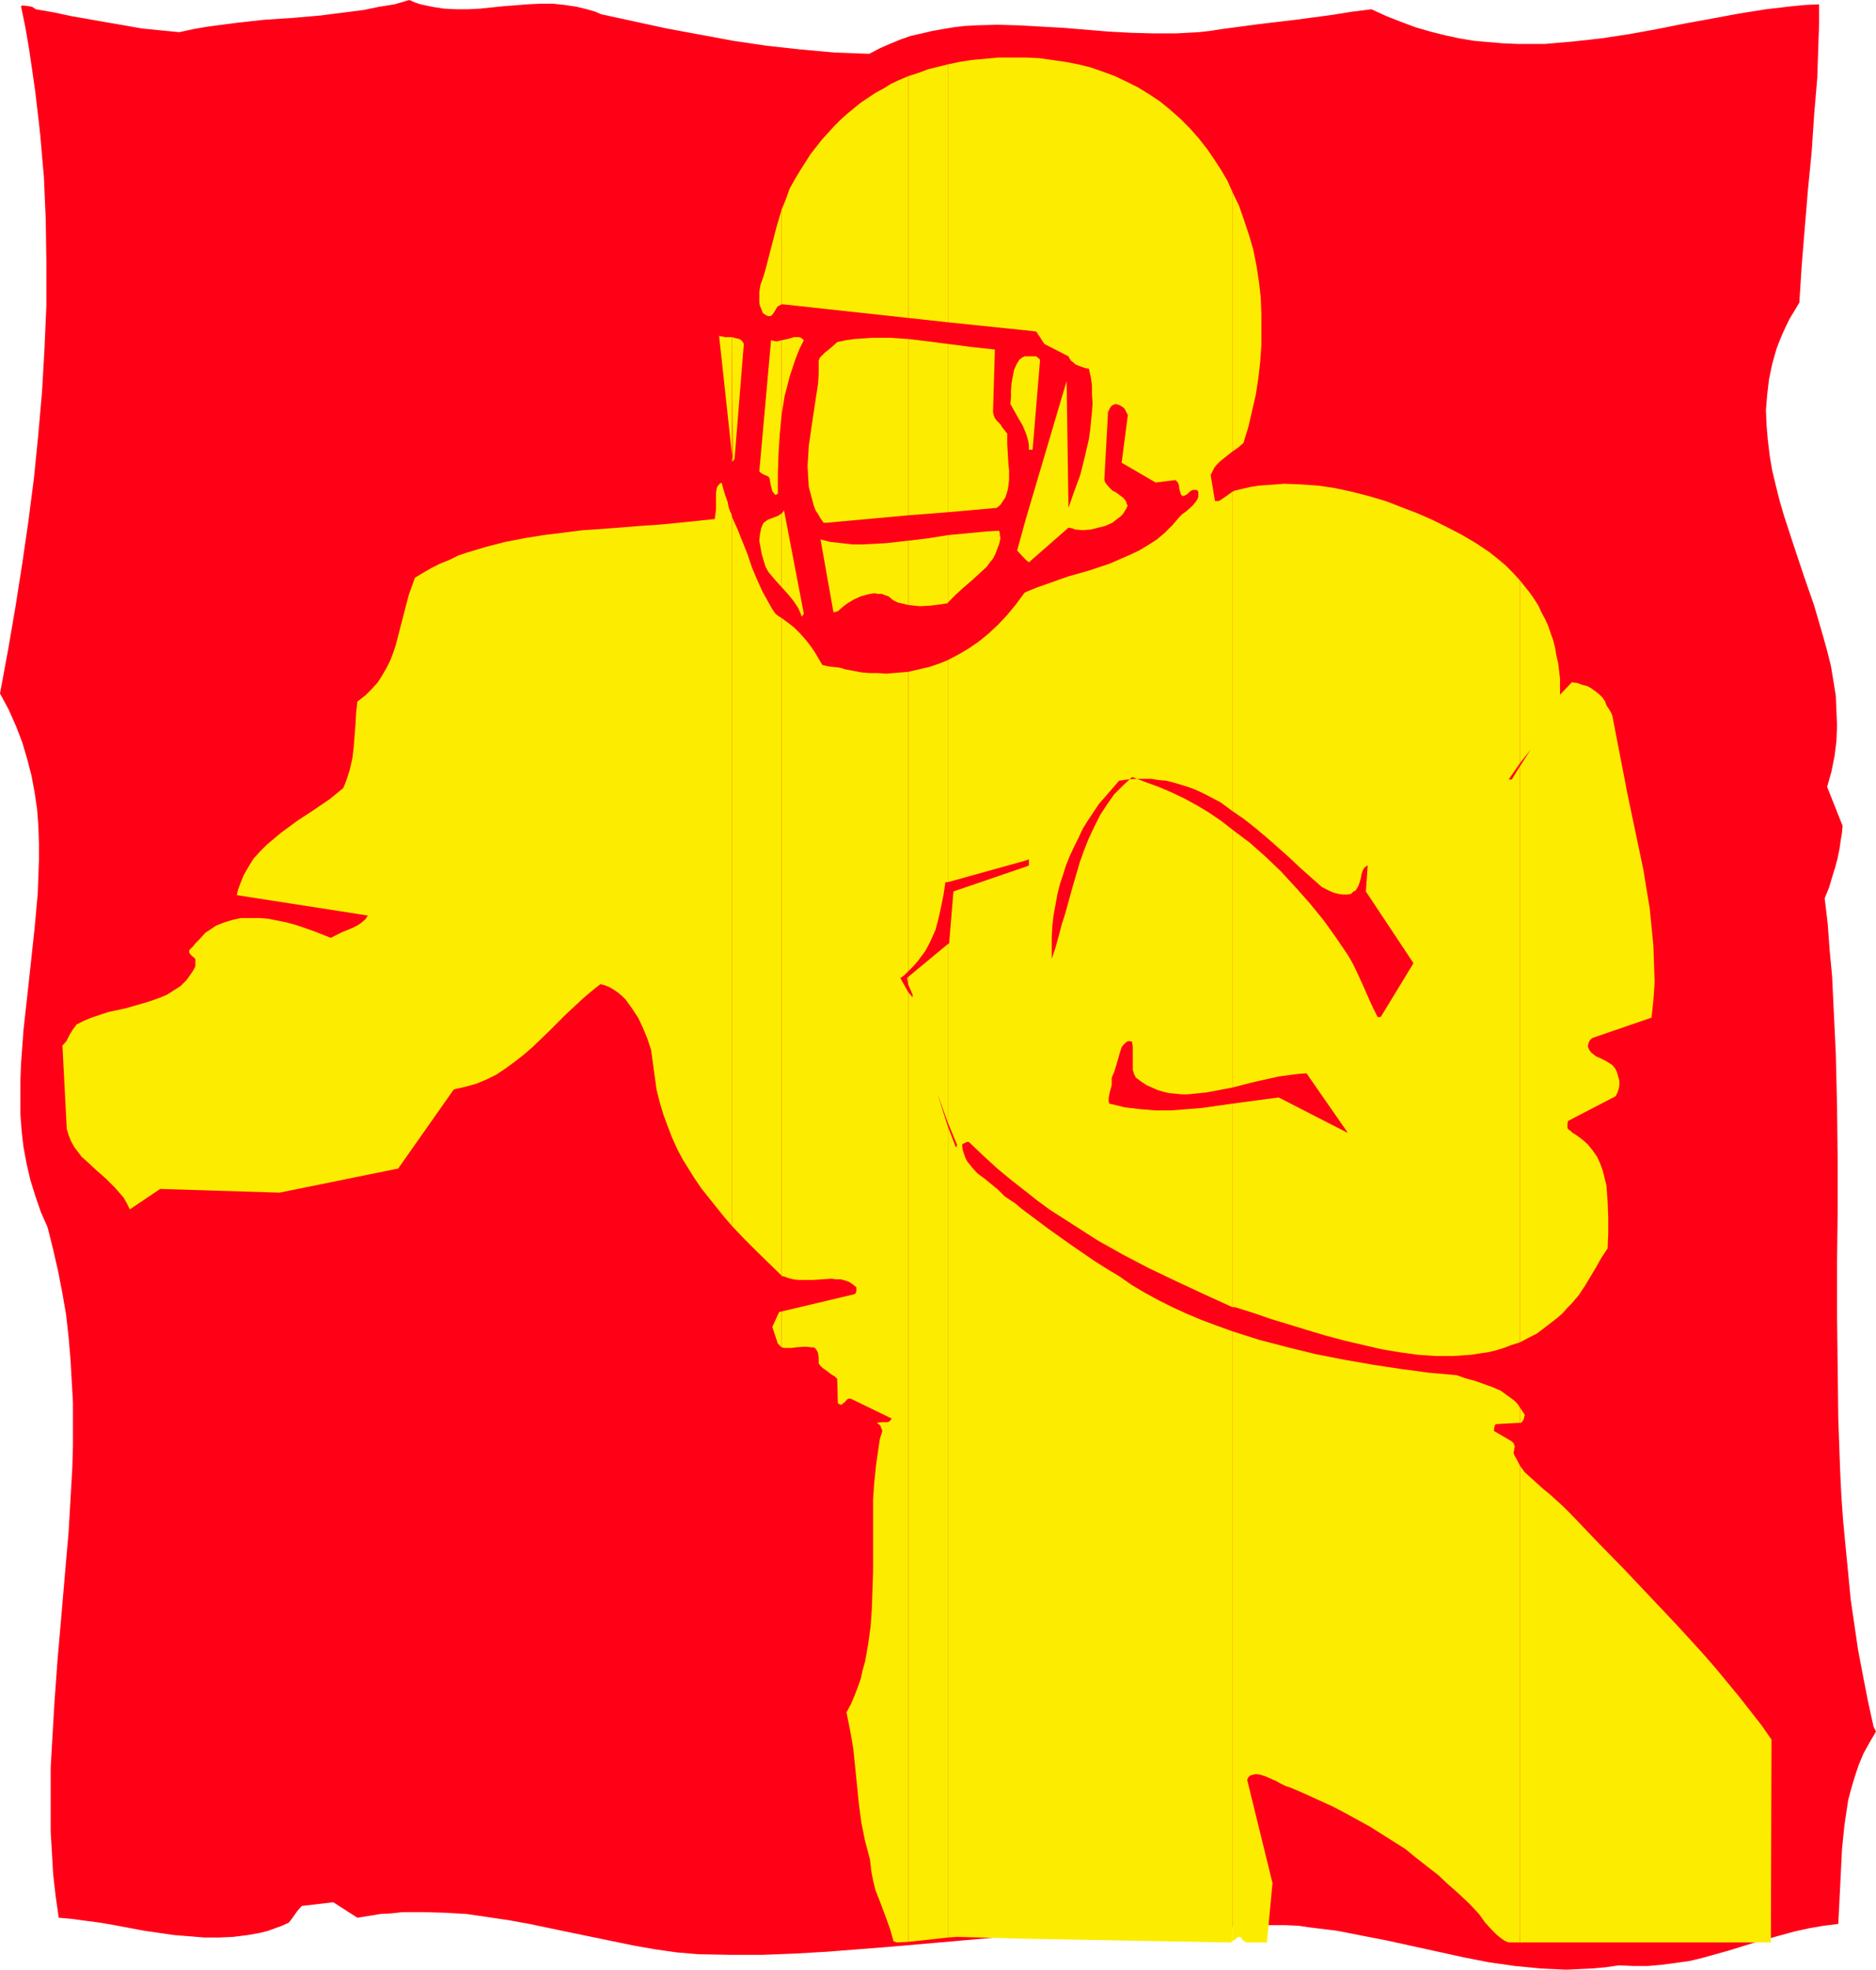 <?xml version="1.0" encoding="UTF-8" standalone="no"?>
<svg
   version="1.0"
   width="129.724mm"
   height="136.137mm"
   id="svg37"
   sodipodi:docname="Player 13.wmf"
   xmlns:inkscape="http://www.inkscape.org/namespaces/inkscape"
   xmlns:sodipodi="http://sodipodi.sourceforge.net/DTD/sodipodi-0.dtd"
   xmlns="http://www.w3.org/2000/svg"
   xmlns:svg="http://www.w3.org/2000/svg">
  <sodipodi:namedview
     id="namedview37"
     pagecolor="#ffffff"
     bordercolor="#000000"
     borderopacity="0.25"
     inkscape:showpageshadow="2"
     inkscape:pageopacity="0.0"
     inkscape:pagecheckerboard="0"
     inkscape:deskcolor="#d1d1d1"
     inkscape:document-units="mm" />
  <defs
     id="defs1">
    <pattern
       id="WMFhbasepattern"
       patternUnits="userSpaceOnUse"
       width="6"
       height="6"
       x="0"
       y="0" />
  </defs>
  <path
     style="fill:#ff0017;fill-opacity:1;fill-rule:evenodd;stroke:none"
     d="m 489.647,451.026 -1.454,-6.626 -1.293,-6.626 -1.293,-6.787 -0.97,-6.626 -0.97,-6.626 -0.646,-6.787 -0.646,-6.626 -0.646,-6.787 -0.485,-6.626 -0.323,-6.787 -0.485,-13.574 -0.162,-13.574 -0.162,-13.413 v -13.736 l 0.162,-13.574 v -13.574 l -0.162,-13.736 -0.323,-13.574 -0.646,-13.574 -0.323,-6.787 -0.646,-6.787 -0.485,-6.787 -0.808,-6.787 1.131,-2.747 0.808,-2.747 0.808,-2.586 0.646,-2.424 0.485,-2.424 0.323,-2.262 0.323,-1.939 0.162,-1.778 -4.04,-10.181 1.131,-4.04 0.808,-4.04 0.485,-3.878 0.162,-4.04 -0.162,-3.878 -0.162,-3.878 -0.646,-4.04 -0.646,-3.878 -0.97,-3.878 -1.131,-4.04 -2.262,-7.757 -2.747,-7.918 -2.586,-7.757 -2.586,-7.918 -1.131,-3.878 -0.97,-3.878 -0.97,-4.04 -0.646,-3.878 -0.485,-4.04 -0.323,-3.878 -0.162,-3.878 0.323,-4.04 0.485,-4.04 0.808,-3.878 1.131,-4.04 0.808,-2.101 0.808,-1.939 0.97,-2.101 0.97,-1.939 1.293,-2.101 1.131,-1.939 0.646,-10.019 0.808,-9.858 0.808,-9.696 0.97,-9.858 0.646,-9.696 0.808,-9.534 0.323,-9.696 0.162,-4.686 V 1.131 l -3.555,0.162 -3.394,0.323 -6.949,0.808 -7.11,1.131 -6.949,1.293 -7.11,1.293 -7.272,1.454 -7.11,1.293 -7.434,1.131 -7.272,0.808 -3.717,0.323 -3.717,0.323 h -3.555 -3.717 l -3.878,-0.162 -3.717,-0.323 -3.717,-0.323 -3.878,-0.646 -3.717,-0.808 -3.878,-0.97 -3.878,-1.131 -3.878,-1.454 -3.717,-1.454 -3.878,-1.778 -5.171,0.646 -5.01,0.808 -9.696,1.293 -9.534,1.131 -4.848,0.646 -4.848,0.646 -3.07,0.485 -2.909,0.323 -5.979,0.323 h -5.979 l -5.818,-0.162 -5.979,-0.323 -5.818,-0.485 -5.818,-0.485 -2.909,-0.162 -2.909,-0.162 -5.818,-0.323 -5.656,-0.162 -5.656,0.162 -2.909,0.162 -2.747,0.323 -2.909,0.485 -2.747,0.485 -2.747,0.646 -2.909,0.646 -2.747,0.97 -2.747,1.131 -2.586,1.131 -2.747,1.454 -4.525,-0.162 -4.525,-0.162 -8.888,-0.808 -8.888,-0.97 -8.726,-1.293 -8.726,-1.616 -8.726,-1.616 -17.13,-3.717 -1.454,-0.646 -1.616,-0.485 -3.232,-0.808 -3.232,-0.485 -3.07,-0.323 h -3.232 l -3.232,0.162 -6.302,0.485 -6.302,0.646 -3.07,0.162 h -3.07 l -3.232,-0.162 -3.07,-0.485 -3.07,-0.646 -1.454,-0.485 L 106.979,0 103.101,1.131 99.061,1.778 95.182,2.586 91.465,3.07 87.587,3.555 83.87,4.04 76.437,4.686 69.003,5.171 61.731,5.979 58.014,6.464 54.298,6.949 50.581,7.595 46.864,8.403 41.854,7.918 37.006,7.434 32.482,6.626 27.795,5.818 18.584,4.202 14.059,3.232 9.373,2.424 8.403,1.778 7.434,1.616 6.302,1.454 H 5.818 l -0.323,0.162 1.131,5.494 0.97,5.656 0.808,5.494 0.808,5.656 0.646,5.494 0.646,5.656 0.485,5.656 0.485,5.494 0.485,11.15 0.162,11.15 v 11.312 l -0.485,11.15 -0.646,11.312 -0.97,11.15 -1.131,11.312 -1.454,11.312 -1.616,11.15 -1.778,11.312 -1.939,11.312 L 0,181.154 l 2.262,4.202 1.939,4.363 1.616,4.202 1.293,4.363 1.131,4.363 0.808,4.363 0.646,4.363 0.323,4.363 0.162,4.525 v 4.363 l -0.162,4.525 -0.162,4.363 -0.808,8.888 -0.97,9.05 -0.97,8.888 -0.97,8.726 -0.323,4.525 -0.323,4.363 -0.162,4.363 v 4.363 4.363 l 0.323,4.363 0.485,4.202 0.808,4.363 0.97,4.202 1.293,4.202 1.454,4.202 1.778,4.04 1.454,5.818 1.293,5.656 1.131,5.818 0.97,5.656 0.646,5.818 0.485,5.656 0.323,5.656 0.323,5.656 v 5.656 5.656 l -0.162,5.656 -0.323,5.656 -0.646,11.15 -0.97,11.15 -0.97,11.312 -0.97,11.15 -0.808,11.15 -0.646,11.15 -0.323,5.656 v 5.656 5.494 5.656 l 0.323,5.494 0.323,5.656 0.646,5.656 0.808,5.656 3.555,0.323 3.555,0.485 3.717,0.485 3.717,0.646 7.757,1.454 7.757,1.131 4.04,0.323 3.878,0.323 h 3.878 l 3.717,-0.162 3.878,-0.485 3.555,-0.646 1.778,-0.485 1.778,-0.646 1.778,-0.646 1.778,-0.808 0.646,-0.808 0.808,-1.131 0.808,-1.131 1.131,-1.293 8.242,-0.97 6.302,4.04 3.07,-0.485 2.909,-0.485 2.909,-0.162 2.909,-0.323 h 5.656 l 5.656,0.162 5.494,0.323 5.494,0.808 5.494,0.808 5.333,0.97 10.827,2.262 10.989,2.262 5.494,1.131 5.494,0.97 5.656,0.808 5.656,0.485 8.403,0.162 h 8.403 l 8.403,-0.323 8.403,-0.485 8.242,-0.646 8.242,-0.646 16.645,-1.454 16.483,-1.454 8.242,-0.646 8.403,-0.485 8.242,-0.323 8.242,-0.162 h 8.242 l 8.242,0.323 3.555,-0.646 3.394,-0.323 3.394,-0.323 3.555,-0.162 h 3.394 3.394 l 3.394,0.162 3.394,0.485 6.626,0.808 6.626,1.293 6.626,1.293 6.626,1.454 13.251,2.909 6.626,1.293 6.787,0.97 3.394,0.323 3.232,0.323 3.394,0.162 3.394,0.162 3.394,-0.162 3.555,-0.162 3.394,-0.323 3.394,-0.485 3.878,0.162 h 3.717 l 3.717,-0.323 3.555,-0.485 3.555,-0.485 3.394,-0.808 6.949,-1.939 6.787,-2.101 6.949,-1.939 3.555,-0.97 3.717,-0.808 3.717,-0.646 3.878,-0.485 0.323,-6.464 0.323,-6.464 0.323,-6.626 0.646,-6.302 0.485,-3.232 0.485,-3.232 0.808,-3.07 0.97,-3.232 0.97,-2.909 1.293,-3.07 1.616,-2.909 1.616,-2.747 z"
     id="path1" />
  <path
     style="fill:#fced00;fill-opacity:1;fill-rule:evenodd;stroke:none"
     d="m 397.212,382.831 v 124.594 h 65.61 l 0.162,-53.005 -2.586,-3.717 -2.909,-3.717 -2.909,-3.717 -3.07,-3.717 -3.07,-3.717 -3.232,-3.717 -6.787,-7.434 -13.898,-14.706 -7.11,-7.272 -6.949,-7.272 -1.778,-1.778 -1.778,-1.616 -1.778,-1.616 -1.778,-1.454 -1.616,-1.454 -1.616,-1.454 -1.616,-1.454 z"
     id="path2" />
  <path
     style="fill:#fced00;fill-opacity:1;fill-rule:evenodd;stroke:none"
     d="m 397.212,367.64 v 4.04 h 0.323 l 0.323,-0.323 0.323,-0.485 0.162,-0.646 0.162,-0.646 -0.646,-0.97 z"
     id="path3" />
  <path
     style="fill:#fced00;fill-opacity:1;fill-rule:evenodd;stroke:none"
     d="m 397.212,350.672 v -61.893 l 1.293,0.162 -1.293,-0.162 V 200.222 l 2.909,-4.525 -2.909,3.717 v -47.834 l 1.293,1.616 1.293,1.616 1.131,1.616 1.131,1.778 0.808,1.778 0.97,1.778 0.808,1.778 0.646,1.939 0.646,1.778 0.485,1.939 0.323,1.939 0.485,2.101 0.485,4.04 v 4.202 l 3.07,-3.232 1.454,0.162 1.293,0.485 1.293,0.323 1.131,0.646 1.131,0.808 0.808,0.646 0.97,0.97 0.646,0.97 0.162,0.485 0.162,0.485 0.646,0.97 0.485,0.808 0.323,0.646 0.162,0.646 0.97,5.01 0.97,5.01 1.939,10.019 2.101,10.019 2.101,10.019 0.808,5.01 0.808,4.848 0.485,4.848 0.485,5.01 0.162,4.686 0.162,4.848 -0.323,4.686 -0.485,4.525 -15.514,5.333 -0.646,0.646 -0.323,0.646 -0.162,0.97 0.162,0.323 0.162,0.485 0.646,0.808 0.646,0.485 0.646,0.485 0.808,0.323 1.616,0.808 0.808,0.485 0.97,0.646 0.646,0.808 0.485,0.97 0.323,1.131 0.323,1.131 v 1.131 l -0.162,0.97 -0.323,0.97 -0.485,0.97 -12.443,6.464 -0.162,0.646 v 1.131 l 0.162,0.323 v 0 l 0.162,0.162 0.485,0.323 0.485,0.485 0.808,0.485 1.778,1.293 1.454,1.293 1.293,1.616 1.131,1.616 0.808,1.778 0.646,1.778 0.485,1.939 0.485,1.939 0.162,2.101 0.162,2.101 0.162,4.04 v 4.202 l -0.162,4.04 -1.616,2.424 -1.454,2.586 -1.454,2.424 -1.454,2.424 -1.616,2.424 -1.939,2.262 -1.131,1.131 -1.131,1.293 -1.293,1.131 -1.454,1.131 -2.101,1.616 -1.939,1.454 -2.262,1.131 z"
     id="path4" />
  <path
     style="fill:#fced00;fill-opacity:1;fill-rule:evenodd;stroke:none"
     d="m 397.212,199.415 v -47.834 l -1.778,-1.939 -1.939,-1.939 -2.101,-1.778 -2.262,-1.778 -3.394,-2.262 -3.555,-2.101 -3.717,-1.939 -3.878,-1.939 -4.04,-1.778 -4.202,-1.616 -4.202,-1.616 -4.363,-1.293 -4.363,-1.131 -4.525,-0.97 -4.363,-0.646 -4.525,-0.323 -4.363,-0.162 -4.363,0.323 -2.262,0.162 -2.101,0.323 -2.101,0.485 -2.101,0.485 -0.323,0.162 -0.323,0.162 v 83.386 l 3.07,2.101 3.07,2.424 3.07,2.586 5.656,5.01 2.909,2.747 5.656,5.01 0.97,0.485 0.97,0.485 1.131,0.485 1.293,0.323 1.131,0.162 h 1.131 l 0.97,-0.162 0.323,-0.323 0.323,-0.323 0.485,-0.162 0.323,-0.485 0.485,-0.808 0.323,-0.97 0.323,-1.131 0.162,-0.97 0.323,-0.97 0.485,-0.808 0.485,-0.323 0.323,-0.162 -0.485,6.787 12.443,18.746 -8.565,14.059 h -0.808 l -1.131,-2.262 -0.97,-2.101 -1.778,-4.04 -1.778,-3.878 -0.97,-1.939 -1.131,-1.939 -3.07,-4.525 -3.232,-4.525 -3.555,-4.363 -3.717,-4.202 -3.878,-4.202 -4.04,-3.878 -4.202,-3.717 -4.525,-3.394 v 67.387 l 5.01,-1.293 5.01,-1.131 2.262,-0.485 2.424,-0.323 2.424,-0.323 2.262,-0.162 10.666,15.352 v 0.162 l -17.938,-9.211 -12.12,1.616 v 0 53.166 h 0.323 0.323 l 4.686,1.454 4.686,1.616 9.534,2.909 4.848,1.454 4.848,1.293 4.848,1.131 4.848,1.131 4.848,0.808 4.686,0.646 4.686,0.323 h 4.686 l 2.262,-0.162 2.262,-0.162 2.101,-0.323 2.262,-0.323 2.101,-0.485 2.101,-0.646 2.101,-0.808 2.101,-0.646 v -61.893 l -12.443,-3.878 12.443,3.878 V 200.222 l -2.101,3.394 h -0.808 z"
     id="path5" />
  <path
     style="fill:#fced00;fill-opacity:1;fill-rule:evenodd;stroke:none"
     d="m 397.212,371.68 v -4.04 l -0.646,-0.97 -0.808,-0.808 -1.778,-1.293 -1.778,-1.293 -2.262,-0.97 -2.262,-0.808 -2.262,-0.808 -2.424,-0.646 -2.262,-0.808 -7.272,-0.646 -7.272,-0.97 -7.434,-1.131 -7.434,-1.293 -7.434,-1.454 -7.272,-1.778 -7.434,-1.939 -7.11,-2.262 v 159.338 l 0.808,-0.485 0.323,-0.323 0.485,-0.323 h 0.485 l 0.162,0.162 0.323,0.485 0.485,0.485 0.323,0.162 0.485,0.162 h 5.171 l 1.454,-15.514 -6.626,-26.987 0.323,-0.646 0.485,-0.485 0.646,-0.162 0.646,-0.162 h 0.646 l 0.808,0.162 1.454,0.485 1.778,0.808 0.808,0.323 0.808,0.485 1.616,0.808 1.454,0.485 3.717,1.616 3.555,1.616 3.555,1.616 3.394,1.778 3.232,1.778 3.232,1.778 3.07,1.939 3.07,1.939 3.07,1.939 2.747,2.262 2.909,2.262 2.909,2.262 2.586,2.424 2.747,2.424 2.747,2.586 2.586,2.747 1.616,2.262 1.939,2.101 0.97,0.97 0.97,0.808 1.131,0.808 1.131,0.485 h 2.909 V 382.831 l -0.646,-1.293 -0.808,-1.454 -0.162,-0.485 v -0.323 l 0.162,-0.485 v -0.485 l 0.162,-0.323 -0.162,-0.485 -0.162,-0.485 -0.485,-0.485 -4.686,-2.747 0.162,-1.131 0.162,-0.485 0.485,-0.162 z"
     id="path6" />
  <path
     style="fill:#fced00;fill-opacity:1;fill-rule:evenodd;stroke:none"
     d="m 322.068,50.096 v 67.872 l 1.616,-1.131 1.293,-1.131 1.293,-4.202 0.97,-4.202 0.97,-4.202 0.646,-4.202 0.485,-4.202 0.323,-4.363 V 86.133 81.931 l -0.162,-4.202 -0.485,-4.202 -0.646,-4.202 -0.808,-4.04 -1.131,-3.878 -1.293,-3.878 -1.293,-3.717 z"
     id="path7" />
  <path
     style="fill:#fced00;fill-opacity:1;fill-rule:evenodd;stroke:none"
     d="M 322.068,117.968 V 50.096 l -1.293,-2.909 -1.616,-2.747 -1.778,-2.747 -1.778,-2.586 -2.262,-2.909 -2.424,-2.747 -2.424,-2.424 -2.747,-2.424 -2.586,-2.101 -2.909,-1.939 -2.909,-1.778 -2.909,-1.454 -3.07,-1.454 -3.07,-1.131 -3.232,-1.131 -3.232,-0.808 -3.394,-0.646 -3.394,-0.485 -3.394,-0.485 -3.555,-0.162 v 71.266 l 2.747,0.323 0.485,0.808 0.485,0.646 0.485,0.808 0.323,0.485 0.323,0.485 6.302,3.232 0.323,0.646 0.323,0.485 0.646,0.485 0.485,0.485 0.808,0.323 0.808,0.323 0.97,0.323 0.97,0.162 0.485,2.101 0.323,2.262 v 2.262 l 0.162,2.424 -0.162,2.262 -0.485,4.848 -0.323,2.262 -1.131,4.848 -1.131,4.525 -1.616,4.363 -1.454,4.202 -0.485,-33.128 -10.666,36.037 v 10.666 l 0.808,0.646 10.342,-9.05 0.97,0.162 0.808,0.323 1.939,0.162 2.101,-0.162 1.939,-0.485 1.939,-0.485 1.778,-0.808 1.454,-1.131 0.646,-0.485 0.646,-0.646 0.808,-1.293 0.323,-0.646 v -0.162 h 0.162 l -0.323,-0.646 -0.162,-0.646 -0.646,-0.808 -1.939,-1.454 -0.97,-0.485 -0.808,-0.808 -0.808,-0.97 -0.323,-0.485 -0.162,-0.646 0.97,-17.614 0.323,-0.646 0.323,-0.646 0.485,-0.485 0.485,-0.162 0.323,-0.162 0.646,0.162 0.485,0.162 0.485,0.323 0.323,0.162 0.485,0.485 0.162,0.323 0.323,0.646 0.323,0.646 -1.616,12.443 8.888,5.171 5.171,-0.646 0.323,0.323 0.323,0.323 0.162,0.485 0.162,0.485 v 0.485 l 0.162,0.646 0.162,0.485 0.162,0.646 0.323,0.162 0.162,0.162 0.485,-0.162 0.646,-0.323 0.323,-0.323 0.485,-0.485 0.646,-0.323 h 0.485 0.485 l 0.323,0.162 0.162,0.485 v 0.485 0.646 l -0.162,0.485 -0.485,0.808 -0.808,0.97 -1.778,1.616 -0.97,0.646 -0.646,0.646 -1.939,2.262 -1.939,1.939 -2.101,1.778 -2.262,1.454 -2.424,1.454 -2.424,1.131 -2.586,1.131 -2.586,1.131 -5.333,1.778 -5.656,1.616 -5.494,1.939 -2.747,0.97 -2.747,1.131 v 70.134 l 0.808,-0.323 v 1.616 l -0.808,0.323 v 84.84 l 3.07,2.424 3.07,2.262 6.302,4.04 6.302,4.04 6.626,3.717 6.787,3.555 7.11,3.394 7.272,3.394 7.434,3.394 v -53.166 0 l -7.918,1.131 -4.04,0.323 -4.04,0.323 h -4.04 l -3.878,-0.323 -4.202,-0.485 -1.939,-0.485 -2.101,-0.485 -0.162,-0.646 v -0.808 l 0.323,-1.616 0.485,-1.778 v -0.97 -0.97 l 0.646,-1.454 0.485,-1.616 0.485,-1.616 0.485,-1.778 0.485,-1.454 0.323,-0.485 0.485,-0.485 0.323,-0.323 0.485,-0.323 h 0.485 l 0.646,0.162 0.162,1.293 v 2.424 1.293 1.131 1.131 l 0.323,1.131 0.485,0.97 1.293,0.97 1.454,0.97 1.454,0.646 1.454,0.646 1.616,0.485 1.454,0.323 1.616,0.162 1.616,0.162 h 1.616 l 1.616,-0.162 3.232,-0.323 3.394,-0.646 3.394,-0.646 v -67.387 l -2.909,-2.262 -3.07,-2.101 -3.232,-1.939 -3.232,-1.778 -3.394,-1.616 -3.394,-1.454 -3.555,-1.293 -3.394,-1.293 -2.424,2.262 -2.262,2.262 -1.939,2.747 -1.778,2.747 -1.454,2.909 -1.454,3.07 -1.293,3.232 -1.131,3.232 -1.939,6.626 -1.778,6.464 -0.97,3.07 -0.808,3.07 -0.808,2.909 -0.97,2.909 v -3.07 -2.747 l 0.162,-2.909 0.323,-2.747 0.485,-2.586 0.485,-2.747 0.646,-2.586 0.808,-2.424 0.808,-2.586 0.97,-2.424 1.131,-2.424 1.131,-2.262 1.131,-2.424 1.293,-2.101 2.909,-4.363 5.333,-6.141 2.262,-0.323 2.101,-0.162 h 1.939 2.101 l 1.939,0.323 1.939,0.162 1.939,0.485 3.717,1.131 1.778,0.646 1.778,0.808 1.616,0.808 3.394,1.778 3.07,2.262 v -83.386 l -1.131,0.808 -1.131,0.808 -0.97,0.646 -0.485,0.162 h -0.808 l -1.131,-6.787 0.485,-0.97 0.485,-0.97 0.646,-0.808 0.808,-0.808 1.616,-1.293 z"
     id="path8" />
  <path
     style="fill:#fced00;fill-opacity:1;fill-rule:evenodd;stroke:none"
     d="M 322.068,507.101 V 347.763 l -4.04,-1.454 -3.878,-1.454 -3.878,-1.616 -3.878,-1.778 -3.555,-1.778 -3.555,-1.939 -3.555,-2.101 -3.232,-2.262 -3.232,-1.939 -3.07,-1.939 -6.141,-4.202 -6.141,-4.363 -5.818,-4.363 v 189.88 l 53.49,0.97 0.323,-0.162 z"
     id="path9" />
  <path
     style="fill:#fced00;fill-opacity:1;fill-rule:evenodd;stroke:none"
     d="m 268.094,93.082 v 20.038 l 0.323,0.97 0.323,1.131 0.162,1.131 v 1.131 h 0.97 l 1.939,-23.27 -0.162,-0.485 -0.485,-0.323 -0.323,-0.323 h -0.485 -1.131 -0.646 z"
     id="path10" />
  <path
     style="fill:#fced00;fill-opacity:1;fill-rule:evenodd;stroke:none"
     d="M 268.094,86.294 V 15.029 h -3.555 -3.555 l -3.555,0.323 -3.555,0.323 -3.07,0.485 -3.07,0.646 v 67.387 z"
     id="path11" />
  <path
     style="fill:#fced00;fill-opacity:1;fill-rule:evenodd;stroke:none"
     d="m 268.094,113.12 v -20.038 0 h -0.323 l -0.646,0.323 -0.646,0.485 -0.323,0.485 -0.485,0.808 -0.646,1.454 -0.323,1.616 -0.323,1.778 -0.162,1.939 v 1.778 l -0.162,1.778 2.101,3.717 1.131,1.939 z"
     id="path12" />
  <path
     style="fill:#fced00;fill-opacity:1;fill-rule:evenodd;stroke:none"
     d="m 268.094,146.248 v -10.666 l -2.262,8.242 z"
     id="path13" />
  <path
     style="fill:#fced00;fill-opacity:1;fill-rule:evenodd;stroke:none"
     d="m 268.094,224.786 v -70.134 l -0.162,0.162 h -0.162 l -2.262,3.07 -2.262,2.747 -2.424,2.586 -2.424,2.262 -2.586,2.101 -2.586,1.778 -2.747,1.616 -2.747,1.454 v 58.014 z"
     id="path14" />
  <path
     style="fill:#fced00;fill-opacity:1;fill-rule:evenodd;stroke:none"
     d="m 268.094,311.242 v -84.84 l -18.907,6.464 -1.131,13.574 -0.323,0.162 v 46.702 l 2.424,5.818 -0.323,0.646 -2.101,-5.494 v 211.858 l 2.424,-0.162 17.938,0.485 V 316.575 l -1.293,-0.97 -1.293,-1.131 -2.909,-1.939 -1.778,-1.778 -1.778,-1.454 -1.778,-1.454 -1.778,-1.293 -1.454,-1.616 -0.646,-0.808 -0.646,-0.808 -0.485,-0.97 -0.323,-0.97 -0.323,-0.97 -0.162,-1.293 0.162,-0.323 0.485,-0.162 0.485,-0.323 h 0.646 l 3.717,3.555 3.717,3.394 3.717,3.07 z"
     id="path15" />
  <path
     style="fill:#fced00;fill-opacity:1;fill-rule:evenodd;stroke:none"
     d="m 247.733,139.784 v 17.614 l 2.101,-2.101 1.939,-1.778 2.262,-1.939 1.939,-1.778 1.939,-1.778 0.808,-1.131 0.808,-0.97 0.646,-1.293 0.485,-1.293 0.485,-1.293 0.323,-1.454 -0.162,-0.808 v -0.485 l -0.162,-0.485 v -0.162 l -3.232,0.162 -3.232,0.323 z"
     id="path16" />
  <path
     style="fill:#fced00;fill-opacity:1;fill-rule:evenodd;stroke:none"
     d="m 247.733,89.85 v 43.955 l 12.766,-1.131 0.97,-0.808 0.646,-0.97 0.646,-0.97 0.323,-0.97 0.323,-1.131 0.162,-1.131 0.162,-1.293 v -1.293 -1.293 l -0.162,-1.293 -0.162,-2.747 -0.162,-2.747 v -2.747 l -0.646,-0.808 -0.646,-0.808 -0.485,-0.808 -0.97,-0.97 -0.485,-0.646 -0.323,-0.808 -0.162,-0.808 0.485,-16.322 -5.979,-0.646 z"
     id="path17" />
  <path
     style="fill:#fced00;fill-opacity:1;fill-rule:evenodd;stroke:none"
     d="M 247.733,84.194 V 16.806 l -2.586,0.646 -2.586,0.646 -2.586,0.97 -2.586,0.808 v 63.186 z"
     id="path18" />
  <path
     style="fill:#fced00;fill-opacity:1;fill-rule:evenodd;stroke:none"
     d="M 247.733,133.805 V 89.85 l -5.01,-0.646 -2.586,-0.323 -2.747,-0.323 v 46.056 z"
     id="path19" />
  <path
     style="fill:#fced00;fill-opacity:1;fill-rule:evenodd;stroke:none"
     d="m 247.733,157.398 v -17.614 l -5.01,0.808 -5.333,0.646 v 16.806 l 3.07,0.323 2.747,-0.162 1.293,-0.162 1.293,-0.162 0.97,-0.162 0.97,-0.162 z"
     id="path20" />
  <path
     style="fill:#fced00;fill-opacity:1;fill-rule:evenodd;stroke:none"
     d="m 247.733,230.442 v -58.014 l -2.424,0.97 -2.424,0.808 -2.747,0.646 -2.747,0.646 v 78.214 l 1.293,-1.293 1.131,-1.293 0.97,-1.293 0.97,-1.293 0.808,-1.454 0.646,-1.293 1.293,-2.909 0.808,-3.07 0.646,-2.909 0.646,-3.232 0.485,-3.232 z"
     id="path21" />
  <path
     style="fill:#fced00;fill-opacity:1;fill-rule:evenodd;stroke:none"
     d="m 247.733,293.304 v -46.702 l -10.342,8.565 v 2.101 l 1.131,2.586 v 0.646 l -1.131,-1.293 v 248.056 l 10.342,-1.131 V 294.274 l -2.747,-8.565 z"
     id="path22" />
  <path
     style="fill:#fced00;fill-opacity:1;fill-rule:evenodd;stroke:none"
     d="M 237.39,83.062 V 19.877 l -2.262,0.97 -2.101,0.97 -2.101,1.293 -2.101,1.131 -1.939,1.293 -1.939,1.293 -1.778,1.454 -1.778,1.454 -1.778,1.616 -1.616,1.616 -1.616,1.778 -1.616,1.778 -2.909,3.717 -2.586,4.04 -1.454,2.424 -1.454,2.586 -0.97,2.747 -1.131,2.747 v 24.725 h 0.162 0.323 z"
     id="path23" />
  <path
     style="fill:#fced00;fill-opacity:1;fill-rule:evenodd;stroke:none"
     d="M 237.39,134.613 V 88.557 l -4.686,-0.323 h -4.686 l -2.262,0.162 -2.424,0.162 -2.262,0.323 -2.262,0.485 -1.616,1.454 -1.616,1.293 -0.646,0.646 -0.646,0.646 -0.323,0.808 v 0.808 2.586 l -0.162,2.586 -0.808,5.333 -0.808,5.333 -0.808,5.656 -0.162,2.747 -0.162,2.586 0.162,2.747 0.162,2.586 0.646,2.424 0.646,2.424 0.485,1.293 0.646,0.97 0.646,1.131 0.808,1.131 h 0.808 z"
     id="path24" />
  <path
     style="fill:#fced00;fill-opacity:1;fill-rule:evenodd;stroke:none"
     d="m 237.39,158.045 v -16.806 l -5.818,0.646 -2.909,0.162 -3.07,0.162 h -2.747 l -2.909,-0.323 -2.909,-0.323 -2.586,-0.646 3.394,19.069 1.131,-0.323 1.293,-1.131 1.293,-0.97 1.616,-0.97 1.778,-0.808 1.778,-0.485 0.808,-0.162 0.97,-0.162 0.97,0.162 h 0.97 l 0.808,0.323 0.97,0.323 1.131,0.97 1.293,0.646 1.454,0.323 z"
     id="path25" />
  <path
     style="fill:#fced00;fill-opacity:1;fill-rule:evenodd;stroke:none"
     d="m 237.39,253.712 v -78.214 l -1.939,0.162 -1.939,0.162 -1.939,0.162 -2.101,-0.162 h -2.101 l -2.101,-0.162 -4.363,-0.808 -0.97,-0.323 -0.808,-0.162 -1.454,-0.162 -1.293,-0.162 -0.646,-0.162 -0.808,-0.162 -2.101,-3.555 -1.131,-1.616 -1.293,-1.616 -1.293,-1.454 -1.454,-1.454 -1.616,-1.293 -1.778,-1.293 v 171.781 l 0.162,0.162 h 0.323 l 1.293,0.485 1.293,0.323 1.293,0.162 h 1.293 2.586 l 2.424,-0.162 2.424,-0.162 1.131,0.162 h 1.293 l 1.131,0.323 0.97,0.323 0.97,0.646 0.97,0.808 v 0.646 0.485 l -0.162,0.323 -0.323,0.323 -19.069,4.525 v 9.373 l 0.808,0.162 h 0.97 0.808 l 1.131,-0.162 1.939,-0.162 h 0.97 l 1.131,0.162 h 0.646 l 0.485,0.323 0.323,0.485 0.323,0.646 0.162,1.293 v 1.454 l 0.485,0.646 0.485,0.485 1.131,0.808 1.293,0.97 0.808,0.485 0.646,0.646 0.162,6.302 0.162,0.162 0.323,0.162 0.323,0.162 0.323,-0.162 0.323,-0.323 0.485,-0.323 0.323,-0.485 0.485,-0.323 h 0.646 l 10.666,5.171 -0.323,0.485 -0.323,0.323 -0.485,0.162 h -0.485 -1.131 l -1.131,0.162 0.485,0.323 0.485,0.485 0.162,0.485 0.323,0.808 -0.646,2.101 -0.323,2.101 -0.646,4.525 -0.485,4.525 -0.323,4.525 v 4.686 14.221 l -0.162,4.848 -0.162,4.848 -0.323,4.686 -0.646,4.686 -0.808,4.525 -0.646,2.262 -0.485,2.262 -0.808,2.262 -0.808,2.101 -0.97,2.262 -1.131,2.101 0.97,4.848 0.808,4.686 0.97,9.534 0.485,4.848 0.646,4.848 0.97,4.848 0.646,2.424 0.646,2.424 0.162,1.454 0.162,1.454 0.485,2.586 0.646,2.586 0.97,2.424 1.939,5.171 0.97,2.747 0.808,2.909 0.97,0.323 2.909,-0.162 V 259.207 l -2.101,-3.717 0.485,-0.323 0.646,-0.485 z"
     id="path26" />
  <path
     style="fill:#fced00;fill-opacity:1;fill-rule:evenodd;stroke:none"
     d="m 237.39,257.267 v -2.101 l -0.323,0.323 z"
     id="path27" />
  <path
     style="fill:#fced00;fill-opacity:1;fill-rule:evenodd;stroke:none"
     d="m 204.262,134.128 v 19.23 l 1.616,1.778 1.454,1.778 1.293,1.939 0.485,1.131 0.485,1.131 0.485,-0.808 -5.171,-26.987 -0.323,0.485 z"
     id="path28" />
  <path
     style="fill:#fced00;fill-opacity:1;fill-rule:evenodd;stroke:none"
     d="m 204.262,88.88 v 19.554 l 0.808,-5.01 0.646,-2.424 0.646,-2.586 0.808,-2.424 0.808,-2.424 0.97,-2.424 1.131,-2.262 -0.485,-0.485 -0.646,-0.323 h -0.646 -0.808 l -1.616,0.485 z"
     id="path29" />
  <path
     style="fill:#fced00;fill-opacity:1;fill-rule:evenodd;stroke:none"
     d="M 204.262,79.507 V 54.782 l -1.454,5.01 -1.293,5.01 -1.293,5.01 -0.646,2.262 -0.808,2.262 -0.323,1.939 v 1.939 0.808 l 0.162,0.808 0.323,0.808 0.323,0.808 v 0.162 l 0.323,0.323 0.485,0.323 0.646,0.323 h 0.646 l 0.485,-0.323 0.323,-0.485 0.323,-0.485 0.646,-1.131 0.485,-0.323 z"
     id="path30" />
  <path
     style="fill:#fced00;fill-opacity:1;fill-rule:evenodd;stroke:none"
     d="M 204.262,108.434 V 88.88 l -0.646,0.162 -0.646,0.162 -0.808,-0.162 -0.646,-0.162 -3.07,34.259 0.323,0.323 0.485,0.323 0.646,0.323 0.808,0.323 0.323,0.323 0.162,0.485 0.162,1.131 0.323,1.293 0.162,0.646 0.485,0.646 0.323,0.323 h 0.162 l 0.162,-0.162 0.323,-0.162 v -5.01 l 0.162,-5.171 0.323,-5.171 z"
     id="path31" />
  <path
     style="fill:#fced00;fill-opacity:1;fill-rule:evenodd;stroke:none"
     d="m 204.262,153.358 v -19.23 l -0.97,0.646 -1.293,0.485 -1.293,0.485 -1.131,0.808 -0.323,0.646 -0.323,0.808 -0.323,1.616 -0.162,1.616 0.323,1.778 0.323,1.778 0.485,1.616 0.485,1.616 0.808,1.454 1.778,2.101 z"
     id="path32" />
  <path
     style="fill:#fced00;fill-opacity:1;fill-rule:evenodd;stroke:none"
     d="M 204.262,333.219 V 161.438 l -0.808,-0.485 -0.808,-0.646 -0.97,-1.454 -0.808,-1.454 -1.616,-2.909 -1.454,-3.232 -1.293,-3.07 -1.131,-3.394 -1.293,-3.232 -1.293,-3.232 -1.454,-3.232 v 185.194 l 3.07,3.232 3.232,3.232 z"
     id="path33" />
  <path
     style="fill:#fced00;fill-opacity:1;fill-rule:evenodd;stroke:none"
     d="m 204.262,351.965 v -9.373 l -0.646,0.162 -1.778,3.878 1.454,4.363 0.485,0.485 z"
     id="path34" />
  <path
     style="fill:#fced00;fill-opacity:1;fill-rule:evenodd;stroke:none"
     d="m 191.334,88.072 0.162,32.482 0.485,-0.646 2.424,-30.058 -0.162,-0.323 -0.323,-0.485 -0.646,-0.485 -0.808,-0.162 z"
     id="path35" />
  <path
     style="fill:#fced00;fill-opacity:1;fill-rule:evenodd;stroke:none"
     d="M 191.334,120.554 V 88.072 h -1.778 l -0.808,-0.162 -0.808,-0.162 3.555,32.805 z"
     id="path36" />
  <path
     style="fill:#fced00;fill-opacity:1;fill-rule:evenodd;stroke:none"
     d="M 191.334,320.291 V 135.098 l -0.162,-0.808 -0.485,-0.97 -0.323,-1.131 -0.162,-0.97 -0.646,-1.778 -0.485,-1.616 -0.485,-1.778 -0.485,0.323 -0.323,0.323 -0.323,0.485 -0.162,0.485 -0.162,1.131 v 2.747 1.454 l -0.162,1.293 -0.162,1.293 -4.686,0.485 -4.686,0.485 -5.01,0.485 -4.848,0.323 -10.181,0.808 -5.01,0.323 -5.171,0.646 -5.171,0.646 -5.01,0.808 -5.01,0.97 -5.01,1.293 -4.848,1.454 -2.424,0.808 -2.262,1.131 -2.424,0.97 -2.262,1.131 -2.262,1.293 -2.101,1.293 -0.808,2.262 -0.808,2.262 -1.131,4.363 -1.131,4.363 -1.131,4.363 -0.646,1.939 -0.808,2.101 -0.97,1.939 -1.131,1.939 -1.131,1.778 -1.616,1.778 -1.616,1.616 -2.101,1.616 -0.323,2.909 -0.162,2.909 -0.485,6.141 -0.323,2.747 -0.646,2.909 -0.808,2.586 -0.485,1.293 -0.485,1.131 -1.778,1.454 -1.778,1.454 -4.04,2.747 -4.202,2.747 -4.202,3.07 -1.939,1.616 -1.939,1.616 -1.778,1.778 -1.778,1.939 -1.293,2.101 -1.293,2.262 -0.97,2.424 -0.485,1.293 -0.323,1.454 34.259,5.333 -0.646,0.97 -1.131,0.97 -0.97,0.646 -1.293,0.646 -2.747,1.131 -2.909,1.454 -4.525,-1.778 -4.686,-1.616 -2.424,-0.646 -2.424,-0.485 -2.424,-0.485 -2.262,-0.162 h -2.424 -2.262 l -2.262,0.485 -2.101,0.646 -2.101,0.808 -1.939,1.293 -0.97,0.646 -1.616,1.778 -0.97,0.97 -0.485,0.646 -0.646,0.646 -0.485,0.485 v 0.162 0 0.485 l 0.485,0.646 1.131,0.97 v 0.323 0.646 0.485 0.485 l -0.485,0.97 -0.646,0.97 -1.131,1.616 -1.616,1.616 -1.778,1.131 -1.778,1.131 -1.939,0.808 -2.262,0.808 -2.101,0.646 -4.525,1.293 -4.525,0.97 -4.363,1.454 -1.939,0.808 -1.939,0.97 -0.485,0.646 -0.485,0.646 -0.808,1.293 -0.808,1.616 -0.485,0.646 -0.646,0.646 1.131,21.816 0.485,1.616 0.646,1.616 0.808,1.454 0.97,1.293 0.97,1.293 1.293,1.131 2.424,2.262 2.586,2.262 2.424,2.424 1.131,1.293 1.131,1.293 0.808,1.454 0.808,1.616 7.918,-5.333 31.189,0.97 31.027,-6.302 14.544,-20.685 2.909,-0.646 2.909,-0.808 2.747,-1.131 2.586,-1.293 2.424,-1.616 2.424,-1.778 2.262,-1.778 2.262,-1.939 4.363,-4.202 2.262,-2.262 2.101,-2.101 4.525,-4.202 2.262,-1.939 2.262,-1.778 1.293,0.323 1.131,0.485 1.131,0.646 1.131,0.808 0.97,0.808 0.97,0.97 0.808,1.131 0.808,1.131 1.616,2.424 1.293,2.747 1.131,2.747 0.97,2.909 0.485,3.555 0.485,3.555 0.485,3.394 0.808,3.232 0.97,3.232 1.131,3.07 1.131,2.909 1.293,2.909 1.454,2.747 1.616,2.586 1.616,2.586 1.778,2.586 1.939,2.424 1.939,2.424 1.939,2.424 z"
     id="path37" />
</svg>
